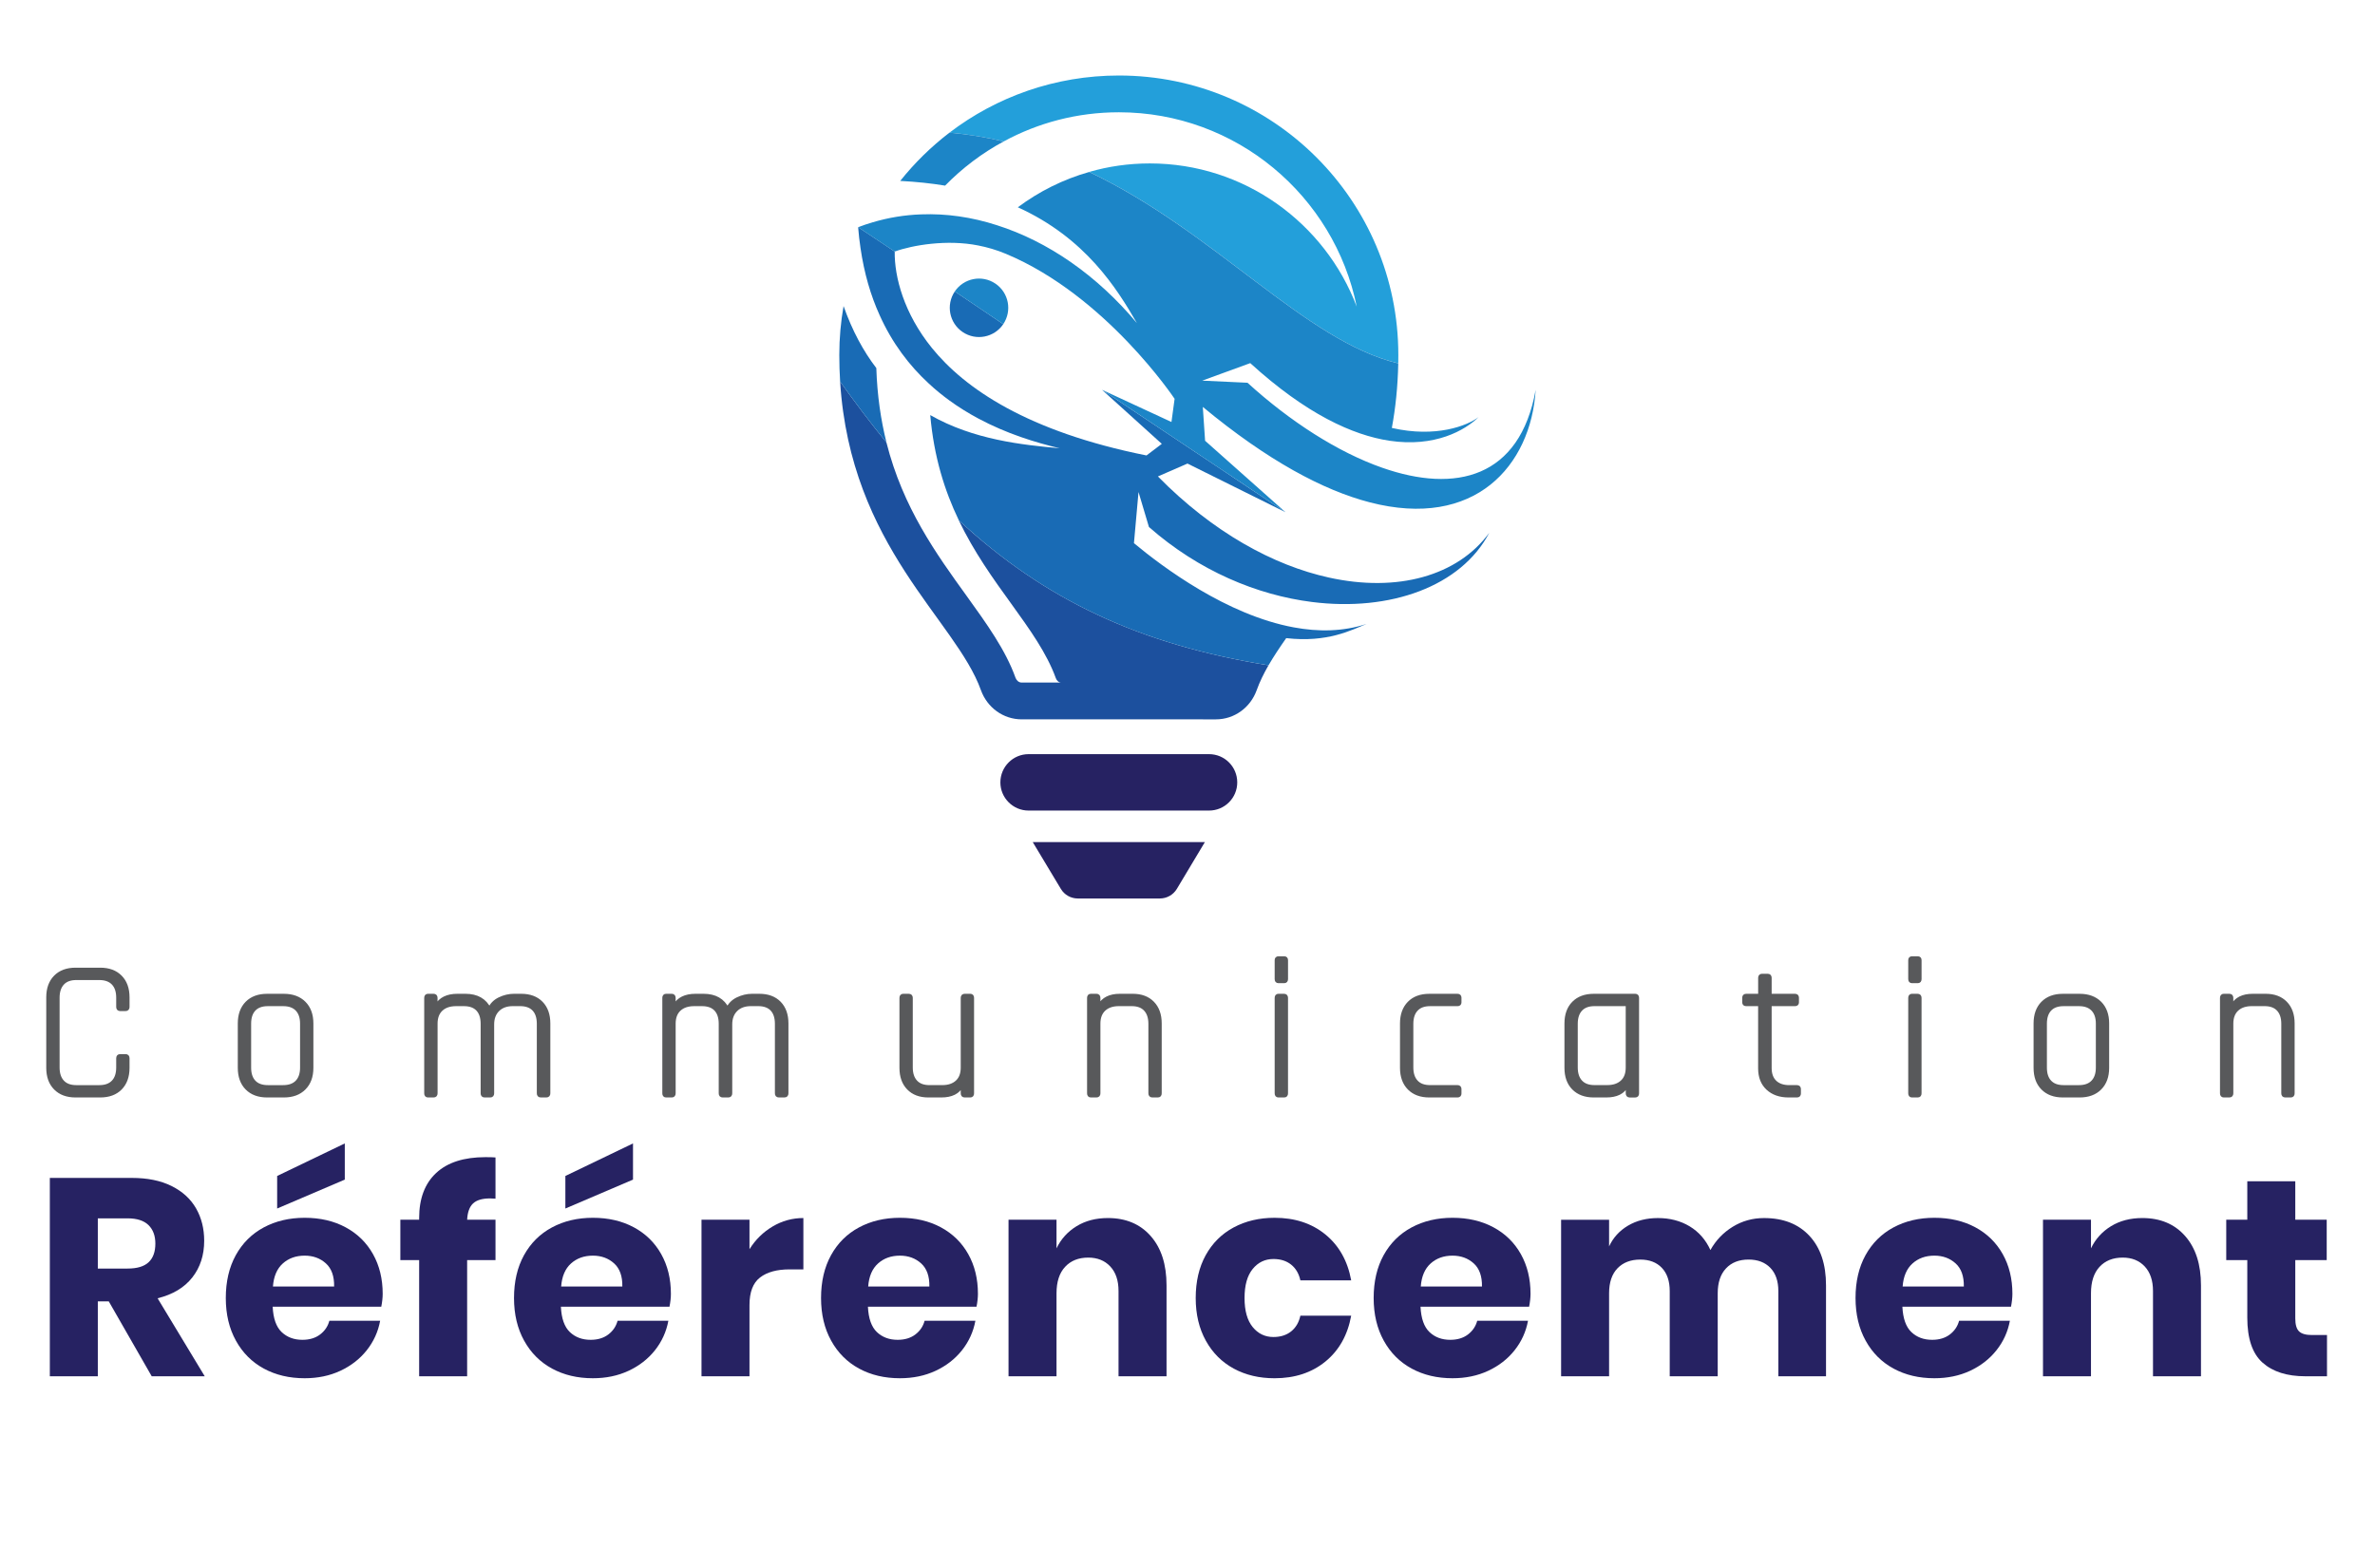 <?xml version="1.0" encoding="utf-8"?>
<!-- Generator: Adobe Illustrator 16.0.0, SVG Export Plug-In . SVG Version: 6.00 Build 0)  -->
<!DOCTYPE svg PUBLIC "-//W3C//DTD SVG 1.1//EN" "http://www.w3.org/Graphics/SVG/1.1/DTD/svg11.dtd">
<svg version="1.1" id="Calque_1" xmlns="http://www.w3.org/2000/svg" xmlns:xlink="http://www.w3.org/1999/xlink" x="0px" y="0px"
	 width="169.25px" height="111.75px" viewBox="0 0 169.25 111.75" enable-background="new 0 0 169.25 111.75" xml:space="preserve">
<g>
	<g>
		<path fill="#262262" d="M85.862,60.029l-1.997,3.335c-0.257,0.426-0.714,0.683-1.213,0.683h-5.845
			c-0.493,0-0.954-0.257-1.207-0.683l-2.003-3.335H85.862z"/>
		<path fill="#262262" d="M88.17,55.772c0,1.107-0.896,2.008-2.01,2.008H73.299c-1.107,0-2.009-0.901-2.009-2.008
			c0-1.113,0.902-2.014,2.009-2.014H86.16C87.274,53.758,88.17,54.659,88.17,55.772z"/>
	</g>
	<path fill="#1C509E" d="M90.399,47.423c-0.347,0.602-0.635,1.19-0.844,1.777c-0.447,1.239-1.59,2.078-2.905,2.078H72.811
		c-1.317,0-2.459-0.839-2.906-2.078c-1.798-5.019-9.291-10.194-10.036-21.999c1.106,1.548,2.202,2.994,3.303,4.342v0.006
		c1.175,4.646,3.551,7.934,5.716,10.934c1.426,1.981,2.774,3.848,3.481,5.832c0.063,0.163,0.21,0.34,0.44,0.34h2.827
		c-0.174,0-0.326-0.121-0.393-0.31c-0.651-1.803-1.878-3.503-3.174-5.302c-1.289-1.781-2.653-3.681-3.748-5.961
		C74.463,42.782,81.259,45.949,90.399,47.423z"/>
	<path fill="#239FDA" d="M99.649,25.299v0.038c0,0.187,0,0.375-0.005,0.565c-6.686-1.61-12.994-9.345-22.025-13.646
		c1.375-0.397,2.823-0.606,4.322-0.606c6.739,0,12.492,4.257,14.745,10.214c-1.599-7.898-8.588-13.86-16.952-13.86
		c-2.969,0-5.764,0.751-8.207,2.078c-1.238-0.294-2.522-0.509-3.865-0.626c3.345-2.552,7.531-4.073,12.072-4.073
		C90.729,5.382,99.649,14.303,99.649,25.299z"/>
	<g>
		<path fill="#196BB5" d="M81.134,35.073l-0.325,3.645c2.04,1.7,6.612,5.123,11.39,6.003c1.74,0.325,3.508,0.31,5.19-0.246
			c-1.085,0.441-2.789,1.349-5.73,1.013c-0.468,0.666-0.896,1.311-1.259,1.935c-9.141-1.474-15.937-4.641-22.077-10.341v-0.006
			c-1.007-2.097-1.772-4.52-2.03-7.487c3.084,1.757,6.544,2.123,9.224,2.364c-1.71-0.404-3.781-1.038-5.805-2.123
			c-0.697-0.374-1.395-0.803-2.066-1.292c-0.499-0.363-0.986-0.76-1.453-1.195c-1.384-1.274-2.616-2.878-3.519-4.902
			c-0.624-1.379-1.09-2.958-1.352-4.762c-0.075-0.478-0.126-0.975-0.169-1.485l2.607,1.736v0.006
			c-0.026,1.808,0.66,4.409,2.647,6.864c2.344,2.895,6.813,5.968,15.296,7.666l1.091-0.827l-4.258-3.849l13.068,8.72l-6.98-3.466
			l-2.108,0.918c3.938,4.005,8.25,6.34,12.177,7.206c4.883,1.081,9.178-0.11,11.438-3.189c-2.012,3.828-7.063,5.636-12.632,4.933
			c-3.908-0.492-8.066-2.216-11.622-5.346L81.134,35.073z"/>
		<path fill="#196BB5" d="M59.87,27.201v-0.004c-0.038-0.608-0.059-1.232-0.059-1.877v-0.021c0-1.185,0.105-2.354,0.304-3.481
			c0.624,1.771,1.421,3.23,2.334,4.419c0.063,1.961,0.325,3.713,0.724,5.307C62.071,30.195,60.976,28.75,59.87,27.201z"/>
		<path fill="#196BB5" d="M68.603,23.669c0.955,0.644,2.25,0.391,2.893-0.563l-3.455-2.331
			C67.397,21.729,67.648,23.026,68.603,23.669z"/>
	</g>
	<g>
		<path fill="#1C85C7" d="M71.526,10.082c-1.546,0.833-2.952,1.898-4.175,3.15c-0.99-0.162-2.055-0.277-3.198-0.335
			c1.022-1.285,2.202-2.439,3.508-3.441C69.004,9.572,70.289,9.788,71.526,10.082z"/>
		<g>
			<path fill="#1C85C7" d="M109.438,27.783c-0.34,5.417-4.336,9.971-11.83,8.024c-3.292-0.854-7.262-2.962-11.892-6.8l0.163,2.412
				l5.726,5.091l-13.068-8.72l4.945,2.291l0.224-1.651c0,0-4.886-7.348-12.007-10.33c-0.676-0.284-1.348-0.478-1.999-0.604
				c-2.207-0.439-4.672-0.025-5.94,0.436l-2.607-1.736c0.341-0.13,0.688-0.251,1.039-0.351c1.122-0.334,2.281-0.524,3.451-0.564
				c1.788-0.069,3.607,0.192,5.39,0.769c3.64,1.154,7.143,3.573,9.985,6.98c-1.432-2.476-3.665-6.067-8.485-8.254
				c1.51-1.127,3.23-1.992,5.086-2.517c9.031,4.301,15.34,12.036,22.025,13.646c-0.033,1.651-0.195,3.184-0.457,4.599
				c3.142,0.725,5.401-0.167,6.184-0.775c-0.971,0.949-3.115,2.175-6.365,1.687c-2.607-0.398-5.922-1.898-9.909-5.531l-3.422,1.248
				l3.225,0.151c3.035,2.763,6.438,4.951,9.601,6.058C103.739,35.178,108.312,34.072,109.438,27.783z"/>
			<path fill="#1C85C7" d="M70.932,20.214c0.956,0.644,1.207,1.938,0.563,2.893l-3.455-2.331
				C68.684,19.823,69.979,19.571,70.932,20.214z"/>
		</g>
	</g>
</g>
<g>
	<path fill="#58595B" stroke="#58595B" stroke-width="0.25" stroke-miterlimit="10" d="M7.146,78.106H5.381
		c-0.606,0-1.085-0.177-1.435-0.532c-0.351-0.354-0.525-0.84-0.525-1.455v-5.027c0-0.615,0.175-1.101,0.525-1.455
		c0.35-0.355,0.828-0.532,1.435-0.532h1.765c0.606,0,1.085,0.177,1.435,0.532c0.35,0.354,0.525,0.84,0.525,1.455v0.687
		c0,0.112-0.052,0.168-0.154,0.168H8.56c-0.104,0-0.154-0.056-0.154-0.168v-0.657c0-0.449-0.114-0.791-0.343-1.029
		c-0.229-0.238-0.559-0.357-0.987-0.357H5.438c-0.43,0-0.757,0.121-0.98,0.364s-0.336,0.583-0.336,1.022v4.969
		c0,0.439,0.112,0.779,0.336,1.022s0.551,0.364,0.98,0.364h1.638c0.429,0,0.758-0.119,0.987-0.357
		c0.229-0.238,0.343-0.58,0.343-1.029v-0.657c0-0.112,0.051-0.168,0.154-0.168h0.392c0.103,0,0.154,0.056,0.154,0.168v0.687
		c0,0.615-0.176,1.101-0.525,1.455C8.23,77.93,7.752,78.106,7.146,78.106z"/>
	<path fill="#58595B" stroke="#58595B" stroke-width="0.25" stroke-miterlimit="10" d="M20.235,78.106h-1.204
		c-0.606,0-1.085-0.177-1.436-0.532c-0.35-0.354-0.524-0.84-0.524-1.455v-3.164c0-0.617,0.175-1.102,0.524-1.457
		c0.351-0.354,0.829-0.531,1.436-0.531h1.204c0.606,0,1.087,0.178,1.441,0.531c0.354,0.355,0.532,0.84,0.532,1.457v3.164
		c0,0.615-0.178,1.101-0.532,1.455C21.322,77.93,20.842,78.106,20.235,78.106z M19.087,77.477h1.092c0.43,0,0.759-0.119,0.987-0.357
		s0.343-0.576,0.343-1.015v-3.136c0-0.439-0.114-0.777-0.343-1.016s-0.558-0.356-0.987-0.356h-1.092
		c-0.429,0-0.756,0.118-0.979,0.356c-0.225,0.238-0.336,0.576-0.336,1.016v3.136c0,0.438,0.111,0.776,0.336,1.015
		C18.331,77.357,18.658,77.477,19.087,77.477z"/>
	<path fill="#58595B" stroke="#58595B" stroke-width="0.25" stroke-miterlimit="10" d="M30.902,78.106h-0.405
		c-0.094,0-0.141-0.056-0.141-0.168v-6.804c0-0.112,0.047-0.168,0.141-0.168h0.405c0.103,0,0.154,0.056,0.154,0.168v0.56h0.056
		c0.271-0.485,0.766-0.728,1.484-0.728h0.574c0.821,0,1.391,0.326,1.708,0.979c0.14-0.327,0.378-0.571,0.714-0.735
		c0.336-0.162,0.681-0.244,1.036-0.244h0.518c0.606,0,1.083,0.178,1.428,0.531c0.346,0.355,0.519,0.84,0.519,1.457v4.983
		c0,0.112-0.052,0.168-0.154,0.168h-0.406c-0.103,0-0.153-0.056-0.153-0.168v-4.956c0-0.447-0.112-0.791-0.336-1.029
		c-0.225-0.238-0.551-0.356-0.98-0.356h-0.518c-0.448,0-0.803,0.128-1.064,0.385s-0.392,0.604-0.392,1.043v4.914
		c0,0.112-0.052,0.168-0.154,0.168h-0.406c-0.103,0-0.153-0.056-0.153-0.168v-4.956c0-0.447-0.112-0.791-0.336-1.029
		c-0.225-0.238-0.551-0.356-0.98-0.356h-0.56c-0.448,0-0.801,0.118-1.058,0.356s-0.385,0.576-0.385,1.016v4.97
		C31.057,78.051,31.005,78.106,30.902,78.106z"/>
	<path fill="#58595B" stroke="#58595B" stroke-width="0.25" stroke-miterlimit="10" d="M47.87,78.106h-0.405
		c-0.094,0-0.141-0.056-0.141-0.168v-6.804c0-0.112,0.047-0.168,0.141-0.168h0.405c0.103,0,0.154,0.056,0.154,0.168v0.56h0.056
		c0.271-0.485,0.766-0.728,1.484-0.728h0.574c0.821,0,1.391,0.326,1.708,0.979c0.14-0.327,0.378-0.571,0.714-0.735
		c0.336-0.162,0.681-0.244,1.036-0.244h0.518c0.606,0,1.083,0.178,1.428,0.531c0.346,0.355,0.519,0.84,0.519,1.457v4.983
		c0,0.112-0.052,0.168-0.154,0.168H55.5c-0.103,0-0.153-0.056-0.153-0.168v-4.956c0-0.447-0.112-0.791-0.336-1.029
		c-0.225-0.238-0.551-0.356-0.98-0.356h-0.518c-0.448,0-0.803,0.128-1.064,0.385s-0.392,0.604-0.392,1.043v4.914
		c0,0.112-0.052,0.168-0.154,0.168h-0.406c-0.103,0-0.153-0.056-0.153-0.168v-4.956c0-0.447-0.112-0.791-0.336-1.029
		c-0.225-0.238-0.551-0.356-0.98-0.356h-0.56c-0.448,0-0.801,0.118-1.058,0.356s-0.385,0.576-0.385,1.016v4.97
		C48.024,78.051,47.973,78.106,47.87,78.106z"/>
	<path fill="#58595B" stroke="#58595B" stroke-width="0.25" stroke-miterlimit="10" d="M67.079,78.106h-0.924
		c-0.598,0-1.069-0.177-1.414-0.532c-0.346-0.354-0.518-0.84-0.518-1.455v-4.984c0-0.112,0.046-0.168,0.14-0.168h0.406
		c0.103,0,0.153,0.056,0.153,0.168v4.955c0,0.439,0.112,0.779,0.336,1.022c0.225,0.243,0.551,0.364,0.98,0.364h0.91
		c0.447,0,0.8-0.119,1.057-0.357s0.385-0.576,0.385-1.015v-4.97c0-0.112,0.052-0.168,0.154-0.168h0.406
		c0.093,0,0.14,0.056,0.14,0.168v6.804c0,0.112-0.047,0.168-0.14,0.168h-0.406c-0.103,0-0.154-0.056-0.154-0.168v-0.56h-0.056
		C68.292,77.863,67.808,78.106,67.079,78.106z"/>
	<path fill="#58595B" stroke="#58595B" stroke-width="0.25" stroke-miterlimit="10" d="M78.139,78.106h-0.405
		c-0.094,0-0.141-0.056-0.141-0.168v-6.804c0-0.112,0.047-0.168,0.141-0.168h0.405c0.103,0,0.154,0.056,0.154,0.168v0.56h0.056
		c0.262-0.485,0.747-0.728,1.456-0.728h0.924c0.598,0,1.069,0.178,1.414,0.531c0.346,0.355,0.519,0.84,0.519,1.457v4.983
		c0,0.112-0.047,0.168-0.141,0.168h-0.405c-0.104,0-0.154-0.056-0.154-0.168v-4.956c0-0.438-0.112-0.779-0.336-1.021
		c-0.224-0.243-0.551-0.364-0.98-0.364h-0.909c-0.448,0-0.801,0.118-1.058,0.356s-0.385,0.576-0.385,1.016v4.97
		C78.293,78.051,78.241,78.106,78.139,78.106z"/>
	<path fill="#58595B" stroke="#58595B" stroke-width="0.25" stroke-miterlimit="10" d="M90.962,69.791v-1.345
		c0-0.103,0.047-0.153,0.141-0.153h0.42c0.094,0,0.141,0.051,0.141,0.153v1.345c0,0.111-0.047,0.168-0.141,0.168h-0.42
		C91.009,69.959,90.962,69.902,90.962,69.791z M90.962,77.938v-6.804c0-0.112,0.047-0.168,0.141-0.168h0.406
		c0.102,0,0.154,0.056,0.154,0.168v6.804c0,0.112-0.047,0.168-0.141,0.168h-0.42C91.009,78.106,90.962,78.051,90.962,77.938z"/>
	<path fill="#58595B" stroke="#58595B" stroke-width="0.25" stroke-miterlimit="10" d="M104.024,77.631v0.322
		c0,0.102-0.053,0.153-0.154,0.153h-2.016c-0.607,0-1.086-0.177-1.436-0.532c-0.35-0.354-0.525-0.84-0.525-1.455v-3.164
		c0-0.617,0.176-1.102,0.525-1.457c0.35-0.354,0.828-0.531,1.436-0.531h2.016c0.102,0,0.154,0.051,0.154,0.154v0.336
		c0,0.093-0.053,0.14-0.154,0.14h-1.961c-0.428,0-0.756,0.121-0.979,0.364c-0.225,0.242-0.336,0.583-0.336,1.021v3.107
		c0,0.439,0.111,0.779,0.336,1.022c0.223,0.243,0.551,0.364,0.979,0.364h1.961C103.972,77.477,104.024,77.527,104.024,77.631z"/>
	<path fill="#58595B" stroke="#58595B" stroke-width="0.25" stroke-miterlimit="10" d="M114.468,78.106h-0.896
		c-0.605,0-1.084-0.177-1.436-0.532c-0.35-0.354-0.523-0.84-0.523-1.455v-3.164c0-0.617,0.174-1.102,0.523-1.457
		c0.352-0.354,0.83-0.531,1.436-0.531h2.969c0.094,0,0.139,0.056,0.139,0.168v6.804c0,0.112-0.045,0.168-0.139,0.168h-0.406
		c-0.104,0-0.154-0.056-0.154-0.168v-0.56h-0.057C115.681,77.863,115.196,78.106,114.468,78.106z M115.979,76.104v-4.382
		c0-0.084-0.047-0.126-0.141-0.126h-2.211c-0.43,0-0.756,0.121-0.98,0.364c-0.225,0.242-0.336,0.583-0.336,1.021v3.107
		c0,0.439,0.111,0.779,0.336,1.022s0.551,0.364,0.98,0.364h0.91c0.447,0,0.799-0.119,1.057-0.357
		C115.851,76.881,115.979,76.543,115.979,76.104z"/>
	<path fill="#58595B" stroke="#58595B" stroke-width="0.25" stroke-miterlimit="10" d="M125.29,71.597h-0.854
		c-0.104,0-0.154-0.047-0.154-0.14v-0.336c0-0.104,0.051-0.154,0.154-0.154h0.854c0.084,0,0.127-0.043,0.127-0.127v-1.133
		c0-0.113,0.051-0.168,0.152-0.168h0.406c0.104,0,0.154,0.055,0.154,0.168v1.133c0,0.084,0.043,0.127,0.127,0.127h1.666
		c0.102,0,0.152,0.051,0.152,0.154v0.336c0,0.093-0.051,0.14-0.152,0.14h-1.666c-0.084,0-0.127,0.042-0.127,0.126v4.41
		c0,0.43,0.121,0.76,0.363,0.994c0.244,0.232,0.584,0.35,1.023,0.35h0.545c0.104,0,0.154,0.051,0.154,0.154v0.322
		c0,0.102-0.051,0.153-0.154,0.153h-0.602c-0.615,0-1.111-0.173-1.484-0.519c-0.373-0.345-0.559-0.82-0.559-1.428v-4.438
		C125.417,71.639,125.374,71.597,125.29,71.597z"/>
	<path fill="#58595B" stroke="#58595B" stroke-width="0.25" stroke-miterlimit="10" d="M136.112,69.791v-1.345
		c0-0.103,0.047-0.153,0.139-0.153h0.42c0.094,0,0.141,0.051,0.141,0.153v1.345c0,0.111-0.047,0.168-0.141,0.168h-0.42
		C136.159,69.959,136.112,69.902,136.112,69.791z M136.112,77.938v-6.804c0-0.112,0.047-0.168,0.139-0.168h0.406
		c0.104,0,0.154,0.056,0.154,0.168v6.804c0,0.112-0.047,0.168-0.141,0.168h-0.42C136.159,78.106,136.112,78.051,136.112,77.938z"/>
	<path fill="#58595B" stroke="#58595B" stroke-width="0.25" stroke-miterlimit="10" d="M148.208,78.106h-1.205
		c-0.605,0-1.084-0.177-1.436-0.532c-0.35-0.354-0.523-0.84-0.523-1.455v-3.164c0-0.617,0.174-1.102,0.523-1.457
		c0.352-0.354,0.83-0.531,1.436-0.531h1.205c0.605,0,1.086,0.178,1.441,0.531c0.354,0.355,0.531,0.84,0.531,1.457v3.164
		c0,0.615-0.178,1.101-0.531,1.455C149.294,77.93,148.813,78.106,148.208,78.106z M147.06,77.477h1.092
		c0.43,0,0.758-0.119,0.986-0.357s0.344-0.576,0.344-1.015v-3.136c0-0.439-0.115-0.777-0.344-1.016s-0.557-0.356-0.986-0.356h-1.092
		c-0.43,0-0.756,0.118-0.98,0.356s-0.336,0.576-0.336,1.016v3.136c0,0.438,0.111,0.776,0.336,1.015S146.63,77.477,147.06,77.477z"/>
	<path fill="#58595B" stroke="#58595B" stroke-width="0.25" stroke-miterlimit="10" d="M158.874,78.106h-0.404
		c-0.094,0-0.141-0.056-0.141-0.168v-6.804c0-0.112,0.047-0.168,0.141-0.168h0.404c0.104,0,0.154,0.056,0.154,0.168v0.56h0.057
		c0.262-0.485,0.746-0.728,1.455-0.728h0.924c0.598,0,1.07,0.178,1.414,0.531c0.346,0.355,0.52,0.84,0.52,1.457v4.983
		c0,0.112-0.047,0.168-0.141,0.168h-0.406c-0.104,0-0.154-0.056-0.154-0.168v-4.956c0-0.438-0.111-0.779-0.336-1.021
		c-0.223-0.243-0.551-0.364-0.98-0.364h-0.908c-0.449,0-0.801,0.118-1.059,0.356c-0.256,0.238-0.385,0.576-0.385,1.016v4.97
		C159.028,78.051,158.978,78.106,158.874,78.106z"/>
	<path fill="#262262" d="M10.812,98.106l-3.061-5.34h-0.78v5.34h-3.42v-14.14h5.84c1.12,0,2.067,0.193,2.841,0.58
		c0.772,0.387,1.353,0.916,1.739,1.59c0.387,0.673,0.58,1.443,0.58,2.31c0,1.027-0.283,1.9-0.85,2.62
		c-0.567,0.72-1.39,1.214-2.47,1.48l3.359,5.56H10.812z M6.971,90.427h2.12c0.681,0,1.181-0.15,1.5-0.45
		c0.32-0.3,0.48-0.743,0.48-1.33c0-0.56-0.164-1-0.49-1.32c-0.327-0.319-0.823-0.479-1.49-0.479h-2.12V90.427z"/>
	<path fill="#262262" d="M27.171,93.146h-7.739c0.04,0.84,0.253,1.443,0.64,1.81c0.387,0.367,0.88,0.551,1.479,0.551
		c0.507,0,0.927-0.127,1.261-0.381c0.333-0.253,0.553-0.579,0.66-0.979h3.619c-0.146,0.787-0.467,1.49-0.96,2.11
		c-0.493,0.619-1.12,1.106-1.88,1.46s-1.606,0.529-2.54,0.529c-1.093,0-2.063-0.229-2.91-0.689s-1.51-1.123-1.989-1.99
		c-0.48-0.866-0.721-1.88-0.721-3.04c0-1.173,0.237-2.189,0.71-3.05c0.474-0.86,1.137-1.521,1.99-1.98s1.827-0.689,2.92-0.689
		c1.106,0,2.08,0.227,2.92,0.68c0.841,0.453,1.49,1.09,1.95,1.91s0.69,1.764,0.69,2.83C27.271,92.507,27.237,92.813,27.171,93.146z
		 M23.222,90.057c-0.407-0.367-0.91-0.55-1.511-0.55c-0.627,0-1.146,0.187-1.56,0.56c-0.414,0.373-0.647,0.92-0.7,1.64h4.36
		C23.824,90.974,23.628,90.423,23.222,90.057z M24.571,84.087l-4.82,2.06v-2.32l4.82-2.319V84.087z"/>
	<path fill="#262262" d="M34.931,85.427c-0.561,0-0.967,0.12-1.22,0.359c-0.254,0.24-0.394,0.627-0.421,1.16h2.021v2.88H33.29v8.28
		h-3.42v-8.28h-1.34v-2.88h1.34v-0.12c0-1.387,0.403-2.456,1.21-3.21c0.807-0.753,1.977-1.13,3.511-1.13
		c0.319,0,0.56,0.007,0.72,0.021v2.939L34.931,85.427z"/>
	<path fill="#262262" d="M47.71,93.146h-7.739c0.04,0.84,0.253,1.443,0.64,1.81c0.387,0.367,0.88,0.551,1.479,0.551
		c0.507,0,0.927-0.127,1.261-0.381c0.333-0.253,0.553-0.579,0.66-0.979h3.619c-0.146,0.787-0.467,1.49-0.96,2.11
		c-0.493,0.619-1.12,1.106-1.88,1.46s-1.606,0.529-2.54,0.529c-1.093,0-2.063-0.229-2.91-0.689s-1.51-1.123-1.989-1.99
		c-0.48-0.866-0.721-1.88-0.721-3.04c0-1.173,0.237-2.189,0.71-3.05c0.474-0.86,1.137-1.521,1.99-1.98s1.827-0.689,2.92-0.689
		c1.106,0,2.08,0.227,2.92,0.68c0.841,0.453,1.49,1.09,1.95,1.91s0.69,1.764,0.69,2.83C47.811,92.507,47.776,92.813,47.71,93.146z
		 M43.761,90.057c-0.407-0.367-0.91-0.55-1.511-0.55c-0.627,0-1.146,0.187-1.56,0.56c-0.414,0.373-0.647,0.92-0.7,1.64h4.36
		C44.363,90.974,44.167,90.423,43.761,90.057z M45.11,84.087l-4.82,2.06v-2.32l4.82-2.319V84.087z"/>
	<path fill="#262262" d="M55.061,87.427c0.673-0.4,1.403-0.601,2.19-0.601v3.66h-0.98c-0.907,0-1.61,0.193-2.11,0.58
		s-0.75,1.04-0.75,1.96v5.08h-3.42v-11.16h3.42v2.101C53.837,88.366,54.387,87.826,55.061,87.427z"/>
	<path fill="#262262" d="M69.59,93.146h-7.739c0.04,0.84,0.253,1.443,0.64,1.81c0.387,0.367,0.88,0.551,1.479,0.551
		c0.507,0,0.927-0.127,1.261-0.381c0.333-0.253,0.553-0.579,0.66-0.979h3.619c-0.146,0.787-0.467,1.49-0.96,2.11
		c-0.493,0.619-1.12,1.106-1.88,1.46s-1.606,0.529-2.54,0.529c-1.093,0-2.063-0.229-2.91-0.689s-1.51-1.123-1.989-1.99
		c-0.48-0.866-0.721-1.88-0.721-3.04c0-1.173,0.237-2.189,0.71-3.05c0.474-0.86,1.137-1.521,1.99-1.98s1.827-0.689,2.92-0.689
		c1.106,0,2.08,0.227,2.92,0.68c0.841,0.453,1.49,1.09,1.95,1.91s0.69,1.764,0.69,2.83C69.69,92.507,69.656,92.813,69.59,93.146z
		 M65.641,90.057c-0.407-0.367-0.91-0.55-1.511-0.55c-0.627,0-1.146,0.187-1.56,0.56c-0.414,0.373-0.647,0.92-0.7,1.64h4.36
		C66.243,90.974,66.047,90.423,65.641,90.057z"/>
	<path fill="#262262" d="M82,88.106c0.754,0.854,1.131,2.027,1.131,3.52v6.48H79.71v-6.08c0-0.746-0.196-1.33-0.59-1.75
		s-0.917-0.63-1.569-0.63c-0.693,0-1.244,0.22-1.65,0.66c-0.407,0.439-0.61,1.066-0.61,1.88v5.92h-3.42v-11.16h3.42v2.04
		c0.32-0.666,0.797-1.193,1.431-1.58c0.633-0.387,1.376-0.58,2.229-0.58C80.23,86.826,81.247,87.253,82,88.106z"/>
	<path fill="#262262" d="M94.45,87.996c0.973,0.794,1.586,1.884,1.84,3.271h-3.621c-0.105-0.48-0.326-0.854-0.658-1.12
		c-0.334-0.267-0.754-0.4-1.262-0.4c-0.6,0-1.092,0.237-1.479,0.71c-0.387,0.474-0.58,1.164-0.58,2.07
		c0,0.907,0.193,1.597,0.58,2.07s0.879,0.71,1.479,0.71c0.508,0,0.928-0.134,1.262-0.4c0.332-0.267,0.553-0.64,0.658-1.12h3.621
		c-0.254,1.387-0.867,2.478-1.84,3.271c-0.975,0.793-2.18,1.189-3.621,1.189c-1.092,0-2.063-0.229-2.909-0.689
		s-1.51-1.123-1.989-1.99c-0.48-0.866-0.721-1.88-0.721-3.04c0-1.173,0.237-2.189,0.71-3.05c0.474-0.86,1.137-1.521,1.99-1.98
		s1.827-0.689,2.919-0.689C92.271,86.807,93.476,87.203,94.45,87.996z"/>
	<path fill="#262262" d="M108.97,93.146h-7.74c0.041,0.84,0.254,1.443,0.641,1.81c0.387,0.367,0.879,0.551,1.479,0.551
		c0.508,0,0.928-0.127,1.262-0.381c0.332-0.253,0.553-0.579,0.66-0.979h3.619c-0.146,0.787-0.467,1.49-0.961,2.11
		c-0.492,0.619-1.119,1.106-1.879,1.46s-1.607,0.529-2.541,0.529c-1.092,0-2.063-0.229-2.91-0.689
		c-0.846-0.46-1.51-1.123-1.988-1.99c-0.48-0.866-0.721-1.88-0.721-3.04c0-1.173,0.236-2.189,0.709-3.05
		c0.475-0.86,1.137-1.521,1.99-1.98s1.828-0.689,2.92-0.689c1.107,0,2.08,0.227,2.92,0.68c0.842,0.453,1.49,1.09,1.951,1.91
		c0.459,0.82,0.689,1.764,0.689,2.83C109.069,92.507,109.036,92.813,108.97,93.146z M105.021,90.057
		c-0.408-0.367-0.91-0.55-1.512-0.55c-0.627,0-1.146,0.187-1.559,0.56c-0.414,0.373-0.648,0.92-0.701,1.64h4.361
		C105.622,90.974,105.427,90.423,105.021,90.057z"/>
	<path fill="#262262" d="M128.948,88.097c0.787,0.847,1.18,2.023,1.18,3.529v6.48h-3.398v-6.08c0-0.706-0.191-1.257-0.57-1.65
		c-0.381-0.393-0.896-0.59-1.551-0.59c-0.68,0-1.217,0.21-1.609,0.63c-0.395,0.421-0.59,1.011-0.59,1.771v5.92h-3.42v-6.08
		c0-0.706-0.188-1.257-0.561-1.65c-0.373-0.393-0.887-0.59-1.539-0.59c-0.682,0-1.221,0.207-1.621,0.62
		c-0.4,0.414-0.6,1.007-0.6,1.78v5.92h-3.42v-11.16h3.42v1.9c0.293-0.627,0.742-1.12,1.35-1.48c0.607-0.359,1.316-0.54,2.131-0.54
		c0.854,0,1.605,0.197,2.26,0.59c0.652,0.394,1.146,0.957,1.48,1.69c0.387-0.693,0.916-1.246,1.59-1.66
		c0.672-0.413,1.416-0.62,2.229-0.62C127.081,86.826,128.161,87.25,128.948,88.097z"/>
	<path fill="#262262" d="M143.31,93.146h-7.74c0.041,0.84,0.254,1.443,0.641,1.81c0.387,0.367,0.879,0.551,1.479,0.551
		c0.508,0,0.928-0.127,1.262-0.381c0.332-0.253,0.553-0.579,0.66-0.979h3.619c-0.146,0.787-0.467,1.49-0.961,2.11
		c-0.492,0.619-1.119,1.106-1.879,1.46s-1.607,0.529-2.541,0.529c-1.092,0-2.063-0.229-2.91-0.689
		c-0.846-0.46-1.51-1.123-1.988-1.99c-0.48-0.866-0.721-1.88-0.721-3.04c0-1.173,0.236-2.189,0.709-3.05
		c0.475-0.86,1.137-1.521,1.99-1.98s1.828-0.689,2.92-0.689c1.107,0,2.08,0.227,2.92,0.68c0.842,0.453,1.49,1.09,1.951,1.91
		c0.459,0.82,0.689,1.764,0.689,2.83C143.409,92.507,143.376,92.813,143.31,93.146z M139.36,90.057
		c-0.408-0.367-0.91-0.55-1.512-0.55c-0.627,0-1.146,0.187-1.559,0.56c-0.414,0.373-0.648,0.92-0.701,1.64h4.361
		C139.962,90.974,139.767,90.423,139.36,90.057z"/>
	<path fill="#262262" d="M155.718,88.106c0.754,0.854,1.131,2.027,1.131,3.52v6.48h-3.42v-6.08c0-0.746-0.197-1.33-0.59-1.75
		c-0.395-0.42-0.918-0.63-1.57-0.63c-0.693,0-1.244,0.22-1.65,0.66c-0.406,0.439-0.609,1.066-0.609,1.88v5.92h-3.42v-11.16h3.42
		v2.04c0.32-0.666,0.797-1.193,1.43-1.58s1.377-0.58,2.23-0.58C153.948,86.826,154.966,87.253,155.718,88.106z"/>
	<path fill="#262262" d="M165.829,95.166v2.94h-1.541c-1.307,0-2.322-0.323-3.049-0.97s-1.09-1.717-1.09-3.21v-4.101h-1.5v-2.88h1.5
		v-2.74h3.42v2.74h2.24v2.88h-2.24v4.16c0,0.44,0.09,0.747,0.27,0.92c0.18,0.174,0.482,0.26,0.91,0.26H165.829z"/>
</g>
<g>
	<path fill="#58595B" stroke="#58595B" stroke-width="0.25" stroke-miterlimit="10" d="M-165.799-10.894h-1.765
		c-0.606,0-1.085-0.177-1.435-0.532c-0.351-0.354-0.525-0.84-0.525-1.456v-5.026c0-0.616,0.175-1.101,0.525-1.456
		c0.35-0.354,0.828-0.532,1.435-0.532h1.765c0.606,0,1.085,0.177,1.435,0.532c0.35,0.355,0.525,0.84,0.525,1.456v0.686
		c0,0.112-0.052,0.168-0.154,0.168h-0.392c-0.104,0-0.154-0.056-0.154-0.168v-0.658c0-0.448-0.114-0.791-0.343-1.029
		c-0.229-0.238-0.559-0.357-0.987-0.357h-1.638c-0.43,0-0.757,0.122-0.98,0.364s-0.336,0.583-0.336,1.022v4.97
		c0,0.439,0.112,0.779,0.336,1.022c0.224,0.243,0.551,0.364,0.98,0.364h1.638c0.429,0,0.758-0.119,0.987-0.357
		c0.229-0.238,0.343-0.581,0.343-1.029v-0.658c0-0.112,0.051-0.168,0.154-0.168h0.392c0.103,0,0.154,0.056,0.154,0.168v0.686
		c0,0.616-0.176,1.101-0.525,1.456C-164.714-11.071-165.193-10.894-165.799-10.894z"/>
	<path fill="#58595B" stroke="#58595B" stroke-width="0.25" stroke-miterlimit="10" d="M-152.709-10.894h-1.204
		c-0.606,0-1.085-0.177-1.436-0.532c-0.35-0.354-0.524-0.84-0.524-1.456v-3.164c0-0.616,0.175-1.102,0.524-1.456
		c0.351-0.354,0.829-0.532,1.436-0.532h1.204c0.606,0,1.087,0.178,1.441,0.532s0.532,0.84,0.532,1.456v3.164
		c0,0.616-0.178,1.101-0.532,1.456C-151.623-11.071-152.103-10.894-152.709-10.894z M-153.858-11.523h1.092
		c0.43,0,0.759-0.119,0.987-0.357c0.229-0.238,0.343-0.576,0.343-1.015v-3.136c0-0.438-0.114-0.777-0.343-1.015
		c-0.229-0.238-0.558-0.357-0.987-0.357h-1.092c-0.429,0-0.756,0.119-0.979,0.357c-0.225,0.238-0.336,0.576-0.336,1.015v3.136
		c0,0.439,0.111,0.777,0.336,1.015C-154.614-11.643-154.287-11.523-153.858-11.523z"/>
	<path fill="#58595B" stroke="#58595B" stroke-width="0.25" stroke-miterlimit="10" d="M-142.042-10.894h-0.405
		c-0.094,0-0.141-0.056-0.141-0.168v-6.804c0-0.112,0.047-0.168,0.141-0.168h0.405c0.103,0,0.154,0.056,0.154,0.168v0.56h0.056
		c0.271-0.485,0.766-0.728,1.484-0.728h0.574c0.821,0,1.391,0.327,1.708,0.98c0.14-0.327,0.378-0.571,0.714-0.735
		c0.336-0.163,0.681-0.245,1.036-0.245h0.518c0.606,0,1.083,0.178,1.428,0.532c0.346,0.354,0.519,0.84,0.519,1.456v4.984
		c0,0.112-0.052,0.168-0.154,0.168h-0.406c-0.103,0-0.153-0.056-0.153-0.168v-4.956c0-0.448-0.112-0.791-0.336-1.029
		c-0.225-0.238-0.551-0.357-0.98-0.357h-0.518c-0.448,0-0.803,0.128-1.064,0.385s-0.392,0.604-0.392,1.043v4.914
		c0,0.112-0.052,0.168-0.154,0.168h-0.406c-0.103,0-0.153-0.056-0.153-0.168v-4.956c0-0.448-0.112-0.791-0.336-1.029
		c-0.225-0.238-0.551-0.357-0.98-0.357h-0.56c-0.448,0-0.801,0.119-1.058,0.357c-0.257,0.238-0.385,0.576-0.385,1.015v4.97
		C-141.888-10.95-141.94-10.894-142.042-10.894z"/>
	<path fill="#58595B" stroke="#58595B" stroke-width="0.25" stroke-miterlimit="10" d="M-125.075-10.894h-0.405
		c-0.094,0-0.141-0.056-0.141-0.168v-6.804c0-0.112,0.047-0.168,0.141-0.168h0.405c0.103,0,0.154,0.056,0.154,0.168v0.56h0.056
		c0.271-0.485,0.766-0.728,1.484-0.728h0.574c0.821,0,1.391,0.327,1.708,0.98c0.14-0.327,0.378-0.571,0.714-0.735
		c0.336-0.163,0.681-0.245,1.036-0.245h0.518c0.606,0,1.083,0.178,1.428,0.532c0.346,0.354,0.519,0.84,0.519,1.456v4.984
		c0,0.112-0.052,0.168-0.154,0.168h-0.406c-0.103,0-0.153-0.056-0.153-0.168v-4.956c0-0.448-0.112-0.791-0.336-1.029
		c-0.225-0.238-0.551-0.357-0.98-0.357h-0.518c-0.448,0-0.803,0.128-1.064,0.385s-0.392,0.604-0.392,1.043v4.914
		c0,0.112-0.052,0.168-0.154,0.168h-0.406c-0.103,0-0.153-0.056-0.153-0.168v-4.956c0-0.448-0.112-0.791-0.336-1.029
		c-0.225-0.238-0.551-0.357-0.98-0.357h-0.56c-0.448,0-0.801,0.119-1.058,0.357c-0.257,0.238-0.385,0.576-0.385,1.015v4.97
		C-124.92-10.95-124.972-10.894-125.075-10.894z"/>
	<path fill="#58595B" stroke="#58595B" stroke-width="0.25" stroke-miterlimit="10" d="M-105.866-10.894h-0.924
		c-0.598,0-1.069-0.177-1.414-0.532c-0.346-0.354-0.518-0.84-0.518-1.456v-4.984c0-0.112,0.046-0.168,0.14-0.168h0.406
		c0.103,0,0.153,0.056,0.153,0.168v4.956c0,0.439,0.112,0.779,0.336,1.022c0.225,0.243,0.551,0.364,0.98,0.364h0.91
		c0.447,0,0.8-0.119,1.057-0.357c0.257-0.238,0.385-0.576,0.385-1.015v-4.97c0-0.112,0.052-0.168,0.154-0.168h0.406
		c0.093,0,0.14,0.056,0.14,0.168v6.804c0,0.112-0.047,0.168-0.14,0.168h-0.406c-0.103,0-0.154-0.056-0.154-0.168v-0.56h-0.056
		C-104.653-11.136-105.137-10.894-105.866-10.894z"/>
	<path fill="#58595B" stroke="#58595B" stroke-width="0.25" stroke-miterlimit="10" d="M-94.806-10.894h-0.405
		c-0.094,0-0.141-0.056-0.141-0.168v-6.804c0-0.112,0.047-0.168,0.141-0.168h0.405c0.103,0,0.154,0.056,0.154,0.168v0.56h0.056
		c0.262-0.485,0.747-0.728,1.456-0.728h0.924c0.598,0,1.069,0.178,1.414,0.532c0.346,0.354,0.519,0.84,0.519,1.456v4.984
		c0,0.112-0.047,0.168-0.141,0.168h-0.405c-0.104,0-0.154-0.056-0.154-0.168v-4.956c0-0.438-0.112-0.779-0.336-1.022
		s-0.551-0.364-0.98-0.364h-0.909c-0.448,0-0.801,0.119-1.058,0.357c-0.257,0.238-0.385,0.576-0.385,1.015v4.97
		C-94.652-10.95-94.704-10.894-94.806-10.894z"/>
	<path fill="#58595B" stroke="#58595B" stroke-width="0.25" stroke-miterlimit="10" d="M-81.982-19.209v-1.344
		c0-0.103,0.047-0.154,0.14-0.154h0.42c0.094,0,0.141,0.051,0.141,0.154v1.344c0,0.112-0.047,0.168-0.141,0.168h-0.42
		C-81.935-19.042-81.982-19.098-81.982-19.209z M-81.982-11.062v-6.804c0-0.112,0.047-0.168,0.14-0.168h0.406
		c0.103,0,0.154,0.056,0.154,0.168v6.804c0,0.112-0.047,0.168-0.141,0.168h-0.42C-81.935-10.894-81.982-10.95-81.982-11.062z"/>
	<path fill="#58595B" stroke="#58595B" stroke-width="0.25" stroke-miterlimit="10" d="M-68.92-11.37v0.322
		c0,0.103-0.052,0.154-0.154,0.154h-2.016c-0.606,0-1.085-0.177-1.436-0.532c-0.35-0.354-0.524-0.84-0.524-1.456v-3.164
		c0-0.616,0.175-1.102,0.524-1.456c0.351-0.354,0.829-0.532,1.436-0.532h2.016c0.103,0,0.154,0.052,0.154,0.154v0.336
		c0,0.093-0.052,0.14-0.154,0.14h-1.96c-0.429,0-0.756,0.121-0.979,0.364c-0.225,0.243-0.336,0.583-0.336,1.022v3.108
		c0,0.439,0.111,0.779,0.336,1.022c0.224,0.243,0.551,0.364,0.979,0.364h1.96C-68.972-11.523-68.92-11.472-68.92-11.37z"/>
	<path fill="#58595B" stroke="#58595B" stroke-width="0.25" stroke-miterlimit="10" d="M-58.477-10.894h-0.896
		c-0.606,0-1.085-0.177-1.436-0.532c-0.35-0.354-0.524-0.84-0.524-1.456v-3.164c0-0.616,0.175-1.102,0.524-1.456
		c0.351-0.354,0.829-0.532,1.436-0.532h2.968c0.094,0,0.14,0.056,0.14,0.168v6.804c0,0.112-0.046,0.168-0.14,0.168h-0.406
		c-0.103,0-0.153-0.056-0.153-0.168v-0.56h-0.057C-57.263-11.136-57.749-10.894-58.477-10.894z M-56.964-12.896v-4.382
		c0-0.084-0.047-0.126-0.141-0.126h-2.212c-0.429,0-0.756,0.121-0.979,0.364c-0.225,0.243-0.336,0.583-0.336,1.022v3.108
		c0,0.439,0.111,0.779,0.336,1.022c0.224,0.243,0.551,0.364,0.979,0.364h0.91c0.448,0,0.8-0.119,1.057-0.357
		C-57.093-12.119-56.964-12.457-56.964-12.896z"/>
	<path fill="#58595B" stroke="#58595B" stroke-width="0.25" stroke-miterlimit="10" d="M-47.654-17.403h-0.854
		c-0.103,0-0.154-0.047-0.154-0.14v-0.336c0-0.103,0.052-0.154,0.154-0.154h0.854c0.084,0,0.126-0.042,0.126-0.126v-1.134
		c0-0.112,0.051-0.168,0.153-0.168h0.406c0.103,0,0.154,0.056,0.154,0.168v1.134c0,0.084,0.042,0.126,0.126,0.126h1.666
		c0.103,0,0.153,0.052,0.153,0.154v0.336c0,0.093-0.051,0.14-0.153,0.14h-1.666c-0.084,0-0.126,0.042-0.126,0.126v4.41
		c0,0.43,0.121,0.761,0.363,0.994c0.243,0.233,0.584,0.35,1.022,0.35h0.546c0.103,0,0.154,0.051,0.154,0.154v0.322
		c0,0.103-0.052,0.154-0.154,0.154h-0.602c-0.616,0-1.111-0.172-1.484-0.518c-0.373-0.345-0.56-0.821-0.56-1.428v-4.438
		C-47.528-17.361-47.57-17.403-47.654-17.403z"/>
	<path fill="#58595B" stroke="#58595B" stroke-width="0.25" stroke-miterlimit="10" d="M-36.833-19.209v-1.344
		c0-0.103,0.047-0.154,0.14-0.154h0.42c0.094,0,0.141,0.051,0.141,0.154v1.344c0,0.112-0.047,0.168-0.141,0.168h-0.42
		C-36.786-19.042-36.833-19.098-36.833-19.209z M-36.833-11.062v-6.804c0-0.112,0.047-0.168,0.14-0.168h0.406
		c0.103,0,0.154,0.056,0.154,0.168v6.804c0,0.112-0.047,0.168-0.141,0.168h-0.42C-36.786-10.894-36.833-10.95-36.833-11.062z"/>
	<path fill="#58595B" stroke="#58595B" stroke-width="0.25" stroke-miterlimit="10" d="M-24.737-10.894h-1.204
		c-0.606,0-1.085-0.177-1.436-0.532c-0.35-0.354-0.524-0.84-0.524-1.456v-3.164c0-0.616,0.175-1.102,0.524-1.456
		c0.351-0.354,0.829-0.532,1.436-0.532h1.204c0.606,0,1.087,0.178,1.441,0.532s0.532,0.84,0.532,1.456v3.164
		c0,0.616-0.178,1.101-0.532,1.456C-23.65-11.071-24.13-10.894-24.737-10.894z M-25.885-11.523h1.092
		c0.43,0,0.759-0.119,0.987-0.357c0.229-0.238,0.343-0.576,0.343-1.015v-3.136c0-0.438-0.114-0.777-0.343-1.015
		c-0.229-0.238-0.558-0.357-0.987-0.357h-1.092c-0.429,0-0.756,0.119-0.979,0.357c-0.225,0.238-0.336,0.576-0.336,1.015v3.136
		c0,0.439,0.111,0.777,0.336,1.015C-26.641-11.643-26.314-11.523-25.885-11.523z"/>
	<path fill="#58595B" stroke="#58595B" stroke-width="0.25" stroke-miterlimit="10" d="M-14.07-10.894h-0.405
		c-0.094,0-0.141-0.056-0.141-0.168v-6.804c0-0.112,0.047-0.168,0.141-0.168h0.405c0.103,0,0.154,0.056,0.154,0.168v0.56h0.056
		c0.262-0.485,0.747-0.728,1.456-0.728h0.924c0.598,0,1.069,0.178,1.414,0.532c0.346,0.354,0.519,0.84,0.519,1.456v4.984
		c0,0.112-0.047,0.168-0.141,0.168h-0.405c-0.104,0-0.154-0.056-0.154-0.168v-4.956c0-0.438-0.112-0.779-0.336-1.022
		s-0.551-0.364-0.98-0.364h-0.909c-0.448,0-0.801,0.119-1.058,0.357c-0.257,0.238-0.385,0.576-0.385,1.015v4.97
		C-13.916-10.95-13.967-10.894-14.07-10.894z"/>
	<path fill="#262262" d="M-162.133,9.106l-3.061-5.34h-0.78v5.34h-3.42v-14.14h5.84c1.12,0,2.067,0.193,2.841,0.58
		c0.772,0.387,1.353,0.916,1.739,1.59c0.387,0.673,0.58,1.443,0.58,2.31c0,1.027-0.283,1.9-0.85,2.62
		c-0.567,0.72-1.39,1.214-2.47,1.48l3.359,5.56H-162.133z M-165.974,1.427h2.12c0.681,0,1.181-0.15,1.5-0.45
		c0.32-0.3,0.48-0.743,0.48-1.33c0-0.56-0.164-1-0.49-1.32c-0.327-0.319-0.823-0.479-1.49-0.479h-2.12V1.427z"/>
	<path fill="#262262" d="M-145.774,4.146h-7.739c0.04,0.84,0.253,1.443,0.64,1.81c0.387,0.367,0.88,0.551,1.479,0.551
		c0.507,0,0.927-0.127,1.261-0.381c0.333-0.253,0.553-0.579,0.66-0.979h3.619c-0.146,0.787-0.467,1.49-0.96,2.11
		c-0.493,0.619-1.12,1.106-1.88,1.46s-1.606,0.529-2.54,0.529c-1.093,0-2.063-0.229-2.91-0.689s-1.51-1.123-1.989-1.99
		c-0.48-0.866-0.721-1.88-0.721-3.04c0-1.173,0.237-2.189,0.71-3.05c0.474-0.86,1.137-1.521,1.99-1.98s1.827-0.689,2.92-0.689
		c1.106,0,2.08,0.227,2.92,0.68c0.841,0.453,1.49,1.09,1.95,1.91s0.69,1.764,0.69,2.83C-145.673,3.507-145.708,3.813-145.774,4.146z
		 M-149.723,1.057c-0.407-0.367-0.91-0.55-1.511-0.55c-0.627,0-1.146,0.187-1.56,0.56c-0.414,0.373-0.647,0.92-0.7,1.64h4.36
		C-149.121,1.974-149.317,1.423-149.723,1.057z M-148.374-4.913l-4.82,2.06v-2.32l4.82-2.319V-4.913z"/>
	<path fill="#262262" d="M-138.014-3.573c-0.561,0-0.967,0.12-1.22,0.359c-0.254,0.24-0.394,0.627-0.421,1.16h2.021v2.88h-2.021
		v8.28h-3.42v-8.28h-1.34v-2.88h1.34v-0.12c0-1.387,0.403-2.456,1.21-3.21c0.807-0.753,1.977-1.13,3.511-1.13
		c0.319,0,0.56,0.007,0.72,0.021v2.939L-138.014-3.573z"/>
	<path fill="#262262" d="M-125.235,4.146h-7.739c0.04,0.84,0.253,1.443,0.64,1.81c0.387,0.367,0.88,0.551,1.479,0.551
		c0.507,0,0.927-0.127,1.261-0.381c0.333-0.253,0.553-0.579,0.66-0.979h3.619c-0.146,0.787-0.467,1.49-0.96,2.11
		c-0.493,0.619-1.12,1.106-1.88,1.46s-1.606,0.529-2.54,0.529c-1.093,0-2.063-0.229-2.91-0.689s-1.51-1.123-1.989-1.99
		c-0.48-0.866-0.721-1.88-0.721-3.04c0-1.173,0.237-2.189,0.71-3.05c0.474-0.86,1.137-1.521,1.99-1.98s1.827-0.689,2.92-0.689
		c1.106,0,2.08,0.227,2.92,0.68c0.841,0.453,1.49,1.09,1.95,1.91s0.69,1.764,0.69,2.83C-125.134,3.507-125.168,3.813-125.235,4.146z
		 M-129.184,1.057c-0.407-0.367-0.91-0.55-1.511-0.55c-0.627,0-1.146,0.187-1.56,0.56c-0.414,0.373-0.647,0.92-0.7,1.64h4.36
		C-128.582,1.974-128.778,1.423-129.184,1.057z M-127.834-4.913l-4.82,2.06v-2.32l4.82-2.319V-4.913z"/>
	<path fill="#262262" d="M-117.884-1.573c0.673-0.4,1.403-0.601,2.19-0.601v3.66h-0.98c-0.907,0-1.61,0.193-2.11,0.58
		s-0.75,1.04-0.75,1.96v5.08h-3.42v-11.16h3.42v2.101C-119.108-0.634-118.558-1.174-117.884-1.573z"/>
	<path fill="#262262" d="M-103.355,4.146h-7.739c0.04,0.84,0.253,1.443,0.64,1.81c0.387,0.367,0.88,0.551,1.479,0.551
		c0.507,0,0.927-0.127,1.261-0.381c0.333-0.253,0.553-0.579,0.66-0.979h3.619c-0.146,0.787-0.467,1.49-0.96,2.11
		c-0.493,0.619-1.12,1.106-1.88,1.46s-1.606,0.529-2.54,0.529c-1.093,0-2.063-0.229-2.91-0.689s-1.51-1.123-1.989-1.99
		c-0.48-0.866-0.721-1.88-0.721-3.04c0-1.173,0.237-2.189,0.71-3.05c0.474-0.86,1.137-1.521,1.99-1.98s1.827-0.689,2.92-0.689
		c1.106,0,2.08,0.227,2.92,0.68c0.841,0.453,1.49,1.09,1.95,1.91s0.69,1.764,0.69,2.83C-103.254,3.507-103.289,3.813-103.355,4.146z
		 M-107.304,1.057c-0.407-0.367-0.91-0.55-1.511-0.55c-0.627,0-1.146,0.187-1.56,0.56c-0.414,0.373-0.647,0.92-0.7,1.64h4.36
		C-106.702,1.974-106.898,1.423-107.304,1.057z"/>
	<path fill="#262262" d="M-90.945-0.894c0.754,0.854,1.131,2.027,1.131,3.52v6.48h-3.421v-6.08c0-0.746-0.196-1.33-0.59-1.75
		s-0.917-0.63-1.569-0.63c-0.693,0-1.244,0.22-1.65,0.66c-0.407,0.439-0.61,1.066-0.61,1.88v5.92h-3.42v-11.16h3.42v2.04
		c0.32-0.666,0.797-1.193,1.431-1.58c0.633-0.387,1.376-0.58,2.229-0.58C-92.714-2.174-91.698-1.747-90.945-0.894z"/>
	<path fill="#262262" d="M-78.495-1.004c0.974,0.794,1.587,1.884,1.84,3.271h-3.62c-0.106-0.48-0.326-0.854-0.659-1.12
		c-0.334-0.267-0.754-0.4-1.261-0.4c-0.6,0-1.093,0.237-1.479,0.71c-0.387,0.474-0.58,1.164-0.58,2.07
		c0,0.907,0.193,1.597,0.58,2.07s0.88,0.71,1.479,0.71c0.507,0,0.927-0.134,1.261-0.4c0.333-0.267,0.553-0.64,0.659-1.12h3.62
		c-0.253,1.387-0.866,2.478-1.84,3.271s-2.18,1.189-3.62,1.189c-1.093,0-2.063-0.229-2.91-0.689s-1.51-1.123-1.989-1.99
		c-0.48-0.866-0.721-1.88-0.721-3.04c0-1.173,0.237-2.189,0.71-3.05c0.474-0.86,1.137-1.521,1.99-1.98s1.827-0.689,2.92-0.689
		C-80.674-2.193-79.468-1.797-78.495-1.004z"/>
	<path fill="#262262" d="M-63.975,4.146h-7.739c0.04,0.84,0.253,1.443,0.64,1.81c0.387,0.367,0.88,0.551,1.479,0.551
		c0.507,0,0.927-0.127,1.261-0.381c0.333-0.253,0.553-0.579,0.66-0.979h3.619c-0.146,0.787-0.467,1.49-0.96,2.11
		c-0.493,0.619-1.12,1.106-1.88,1.46s-1.606,0.529-2.54,0.529c-1.093,0-2.063-0.229-2.91-0.689s-1.51-1.123-1.989-1.99
		c-0.48-0.866-0.721-1.88-0.721-3.04c0-1.173,0.237-2.189,0.71-3.05c0.474-0.86,1.137-1.521,1.99-1.98s1.827-0.689,2.92-0.689
		c1.106,0,2.08,0.227,2.92,0.68c0.841,0.453,1.49,1.09,1.95,1.91s0.69,1.764,0.69,2.83C-63.875,3.507-63.909,3.813-63.975,4.146z
		 M-67.924,1.057c-0.407-0.367-0.91-0.55-1.511-0.55c-0.627,0-1.146,0.187-1.56,0.56c-0.414,0.373-0.647,0.92-0.7,1.64h4.36
		C-67.322,1.974-67.518,1.423-67.924,1.057z"/>
	<path fill="#262262" d="M-43.996-0.903c0.787,0.847,1.18,2.023,1.18,3.529v6.48h-3.399v-6.08c0-0.706-0.19-1.257-0.57-1.65
		c-0.38-0.393-0.896-0.59-1.55-0.59c-0.68,0-1.217,0.21-1.61,0.63c-0.394,0.421-0.59,1.011-0.59,1.771v5.92h-3.42v-6.08
		c0-0.706-0.187-1.257-0.56-1.65c-0.374-0.393-0.888-0.59-1.54-0.59c-0.681,0-1.221,0.207-1.62,0.62
		c-0.4,0.414-0.601,1.007-0.601,1.78v5.92h-3.42v-11.16h3.42v1.9c0.294-0.627,0.743-1.12,1.351-1.48
		c0.606-0.359,1.316-0.54,2.13-0.54c0.854,0,1.606,0.197,2.26,0.59c0.653,0.394,1.146,0.957,1.48,1.69
		c0.387-0.693,0.916-1.246,1.59-1.66c0.673-0.413,1.416-0.62,2.229-0.62C-45.863-2.174-44.783-1.75-43.996-0.903z"/>
	<path fill="#262262" d="M-29.635,4.146h-7.739c0.04,0.84,0.253,1.443,0.64,1.81c0.387,0.367,0.88,0.551,1.479,0.551
		c0.507,0,0.927-0.127,1.261-0.381c0.333-0.253,0.553-0.579,0.66-0.979h3.619c-0.146,0.787-0.467,1.49-0.96,2.11
		c-0.493,0.619-1.12,1.106-1.88,1.46s-1.606,0.529-2.54,0.529c-1.093,0-2.063-0.229-2.91-0.689s-1.51-1.123-1.989-1.99
		c-0.48-0.866-0.721-1.88-0.721-3.04c0-1.173,0.237-2.189,0.71-3.05c0.474-0.86,1.137-1.521,1.99-1.98s1.827-0.689,2.92-0.689
		c1.106,0,2.08,0.227,2.92,0.68c0.841,0.453,1.49,1.09,1.95,1.91s0.69,1.764,0.69,2.83C-29.535,3.507-29.569,3.813-29.635,4.146z
		 M-33.584,1.057c-0.407-0.367-0.91-0.55-1.511-0.55c-0.627,0-1.146,0.187-1.56,0.56c-0.414,0.373-0.647,0.92-0.7,1.64h4.36
		C-32.982,1.974-33.178,1.423-33.584,1.057z"/>
	<path fill="#262262" d="M-17.226-0.894c0.754,0.854,1.131,2.027,1.131,3.52v6.48h-3.421v-6.08c0-0.746-0.196-1.33-0.59-1.75
		s-0.917-0.63-1.569-0.63c-0.693,0-1.244,0.22-1.65,0.66c-0.407,0.439-0.61,1.066-0.61,1.88v5.92h-3.42v-11.16h3.42v2.04
		c0.32-0.666,0.797-1.193,1.431-1.58c0.633-0.387,1.376-0.58,2.229-0.58C-18.996-2.174-17.979-1.747-17.226-0.894z"/>
	<path fill="#262262" d="M-7.116,6.166v2.94h-1.54c-1.307,0-2.323-0.323-3.05-0.97s-1.09-1.717-1.09-3.21V0.826h-1.5v-2.88h1.5
		v-2.74h3.42v2.74h2.24v2.88h-2.24v4.16c0,0.44,0.09,0.747,0.27,0.92c0.181,0.174,0.483,0.26,0.91,0.26H-7.116z"/>
</g>
</svg>
